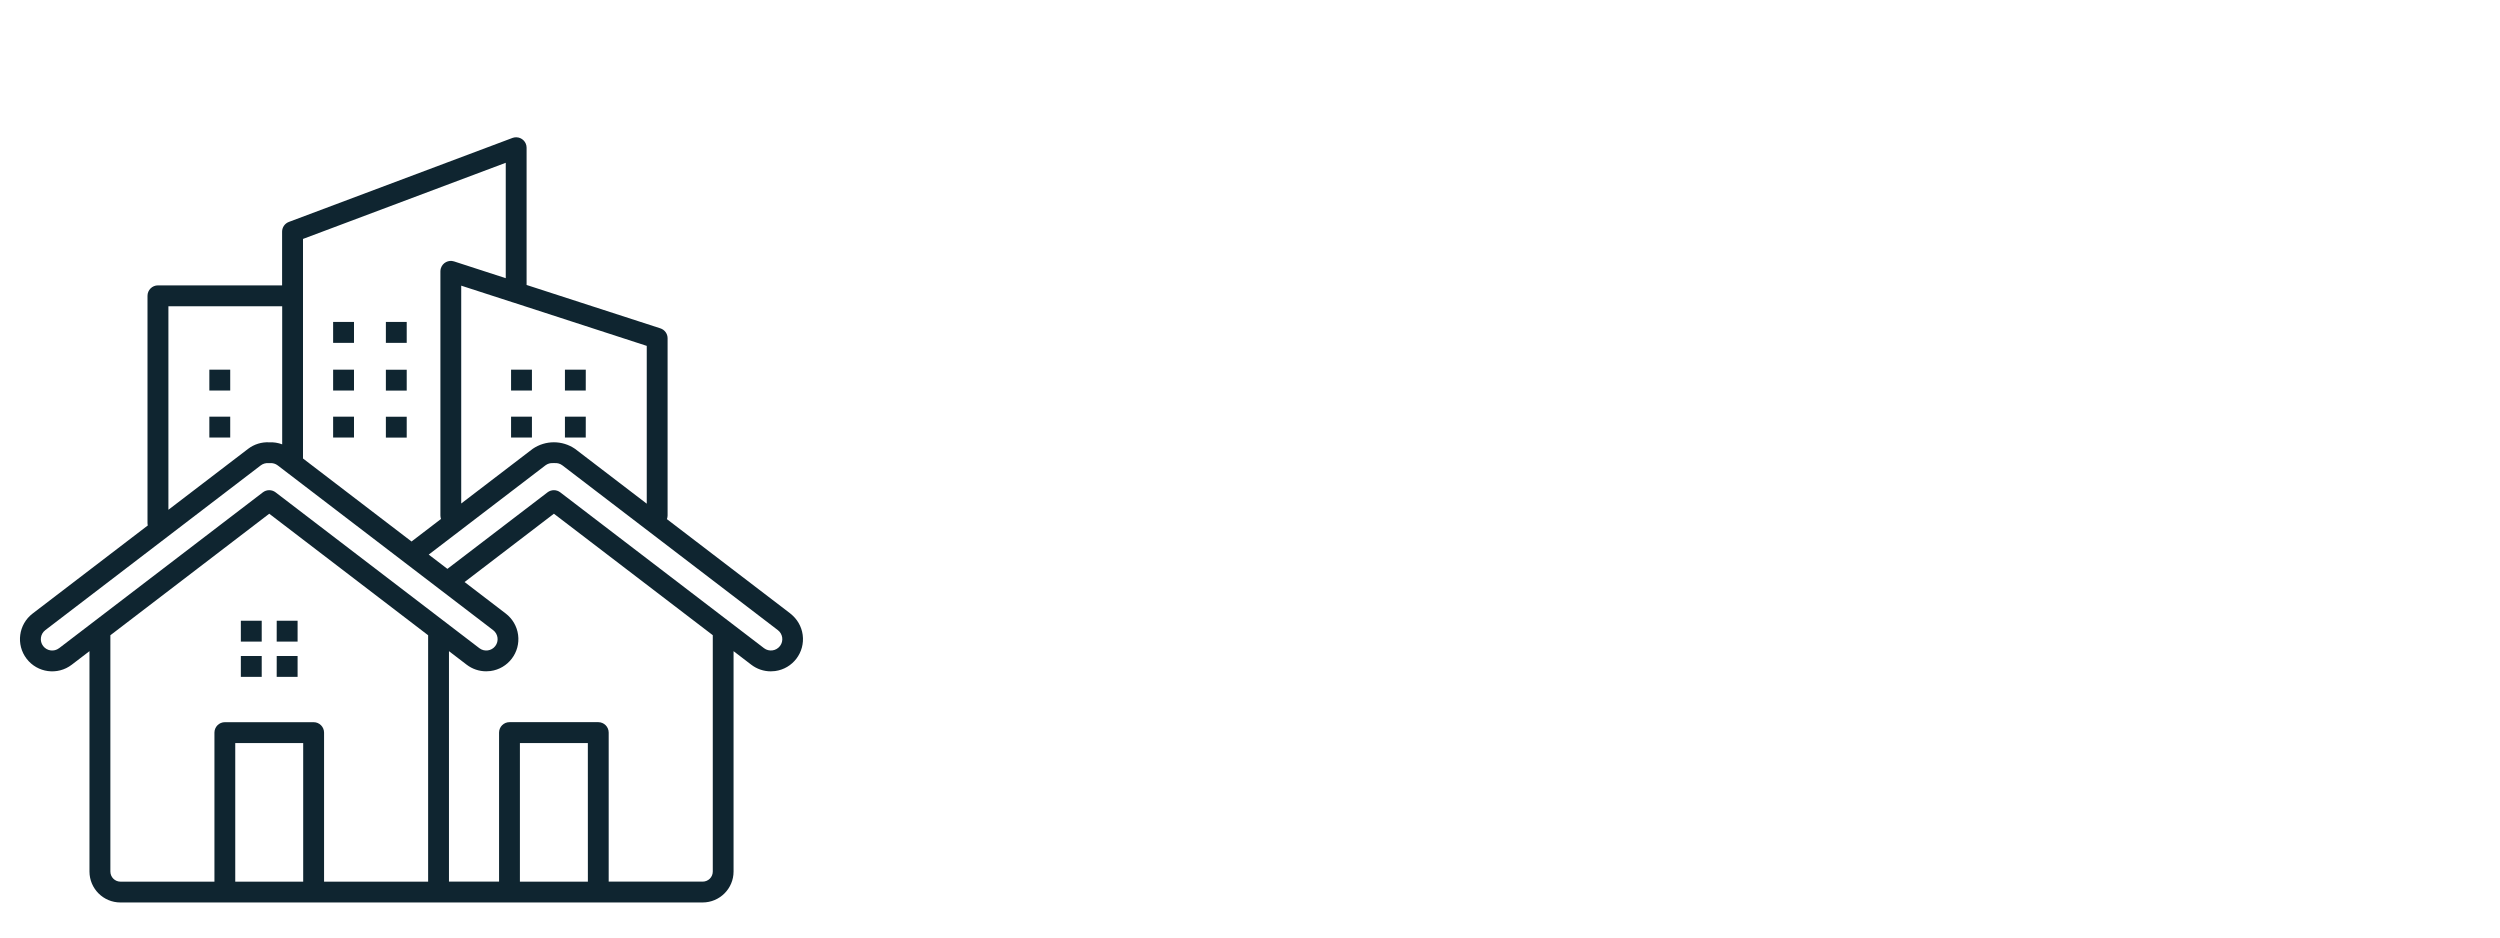 <?xml version="1.0" encoding="UTF-8"?>
<svg id="Layer_1" xmlns="http://www.w3.org/2000/svg" viewBox="0 0 80 30">
  <defs>
    <style>
      .cls-1 {
        fill: #0f2530;
      }
    </style>
  </defs>
  <path class="cls-1" d="M25.295,19.635l-3.954-3.023c.014-.037.022-.077.022-.117v-5.671c-0-.145-.093-.272-.231-.317l-4.281-1.388v-4.392c-0-.185-.15-.334-.335-.334-.04 0-.08.007-.117.021l-7.156,2.688c-.13.049-.216.173-.216.312v1.718h-3.973c-.185,0-.334.15-.334.334h0v7.268c0.0.027.003.054.01.08l-3.687,2.82c-.452.346-.538.993-.192,1.445.346.452.993.538,1.445.192h0l.567-.434v7.052c.001.547.444.99.99.99h18.631c.547-.001.99-.444.99-.99v-7.052l.567.434c.179.137.398.212.623.212.047-0.0.093-.003.139-.009.564-.076.959-.595.883-1.159-.036-.269-.178-.513-.393-.679l-0-.001ZM20.697,16.119l-2.296-1.756c-.408-.28-.946-.28-1.355,0l-2.287,1.749v-6.971l1.657.537h.003l4.277,1.39v5.051ZM9.696,7.646l6.488-2.437v3.693l-1.655-.537c-.176-.056-.364.04-.42.216-.011.033-.016.067-.016.101v7.814c0.0.038.007.076.019.111l-.943.721-3.473-2.656v-7.027ZM5.388,9.8h3.642v4.419c-.132-.05-.274-.072-.415-.065-.244-.013-.484.062-.677.21l-2.549,1.949v-6.512ZM1.89,20.742c-.159.122-.387.091-.509-.068-.122-.159-.091-.387.068-.509l6.894-5.272c.071-.054.159-.08.247-.073.017.001.033.001.05,0,.089-.007.177.019.247.073l6.894,5.272c.159.122.19.35.068.509-.122.159-.35.19-.509.068l-6.522-4.988c-.12-.091-.285-.091-.405,0l-6.522,4.988ZM9.702,28.213h-2.174v-4.435h2.174v4.435ZM10.37,28.213v-4.769c0-.185-.15-.334-.334-.334h-2.84c-.185,0-.334.15-.334.334v4.769h-3.007c-.178-0-.323-.145-.323-.323v-7.562l5.084-3.889,5.084,3.889v7.885h-3.329ZM18.812,28.213h-2.175v-4.435h2.174l.001,4.435ZM22.809,27.889c-0.0.179-.145.323-.324.323h-3.007v-4.769c0-.185-.15-.334-.334-.334h-2.84c-.185,0-.334.15-.334.334v4.769h-1.603v-7.375l.567.434c.179.137.398.211.623.211.047,0,.093-.003.139-.009.564-.076.959-.595.883-1.159-.036-.269-.178-.513-.393-.679l-1.32-1.01,2.859-2.186,5.084,3.887v7.562ZM24.958,20.674c-.122.158-.35.189-.509.068l-6.522-4.988c-.12-.091-.285-.091-.405,0l-3.205,2.45-.598-.457,3.734-2.855c.071-.054.159-.08.247-.073.017.001.033.001.05,0,.089-.007.177.019.247.073l6.894,5.272c.159.121.19.348.07.507-.001.001-.001.001-.002.002ZM16.354,11.83h.668v.668h-.668v-.668ZM16.354,13.333h.668v.668h-.668v-.668ZM18.744,12.498h-.666v-.668h.667l-.001.668ZM18.744,14.002h-.666v-.668h.667l-.001.668ZM6.699,11.83h.668v.668h-.668v-.668ZM6.699,13.333h.668v.668h-.668v-.668ZM11.328,12.498h-.668v-.668h.668v.668ZM11.328,14.002h-.668v-.668h.668v.668ZM11.328,10.971h-.668v-.669h.668v.669ZM13.015,12.499h-.667v-.668h.667v.668ZM13.015,14.003h-.667v-.668h.667v.668ZM13.015,10.972h-.667v-.67h.667v.67ZM7.707,19.863h.668v.668h-.668v-.668ZM7.707,20.992h.668v.667h-.668v-.667ZM8.855,19.863h.668v.668h-.669l.001-.668ZM8.855,20.992h.668v.667h-.669l.001-.667Z"/>
</svg>